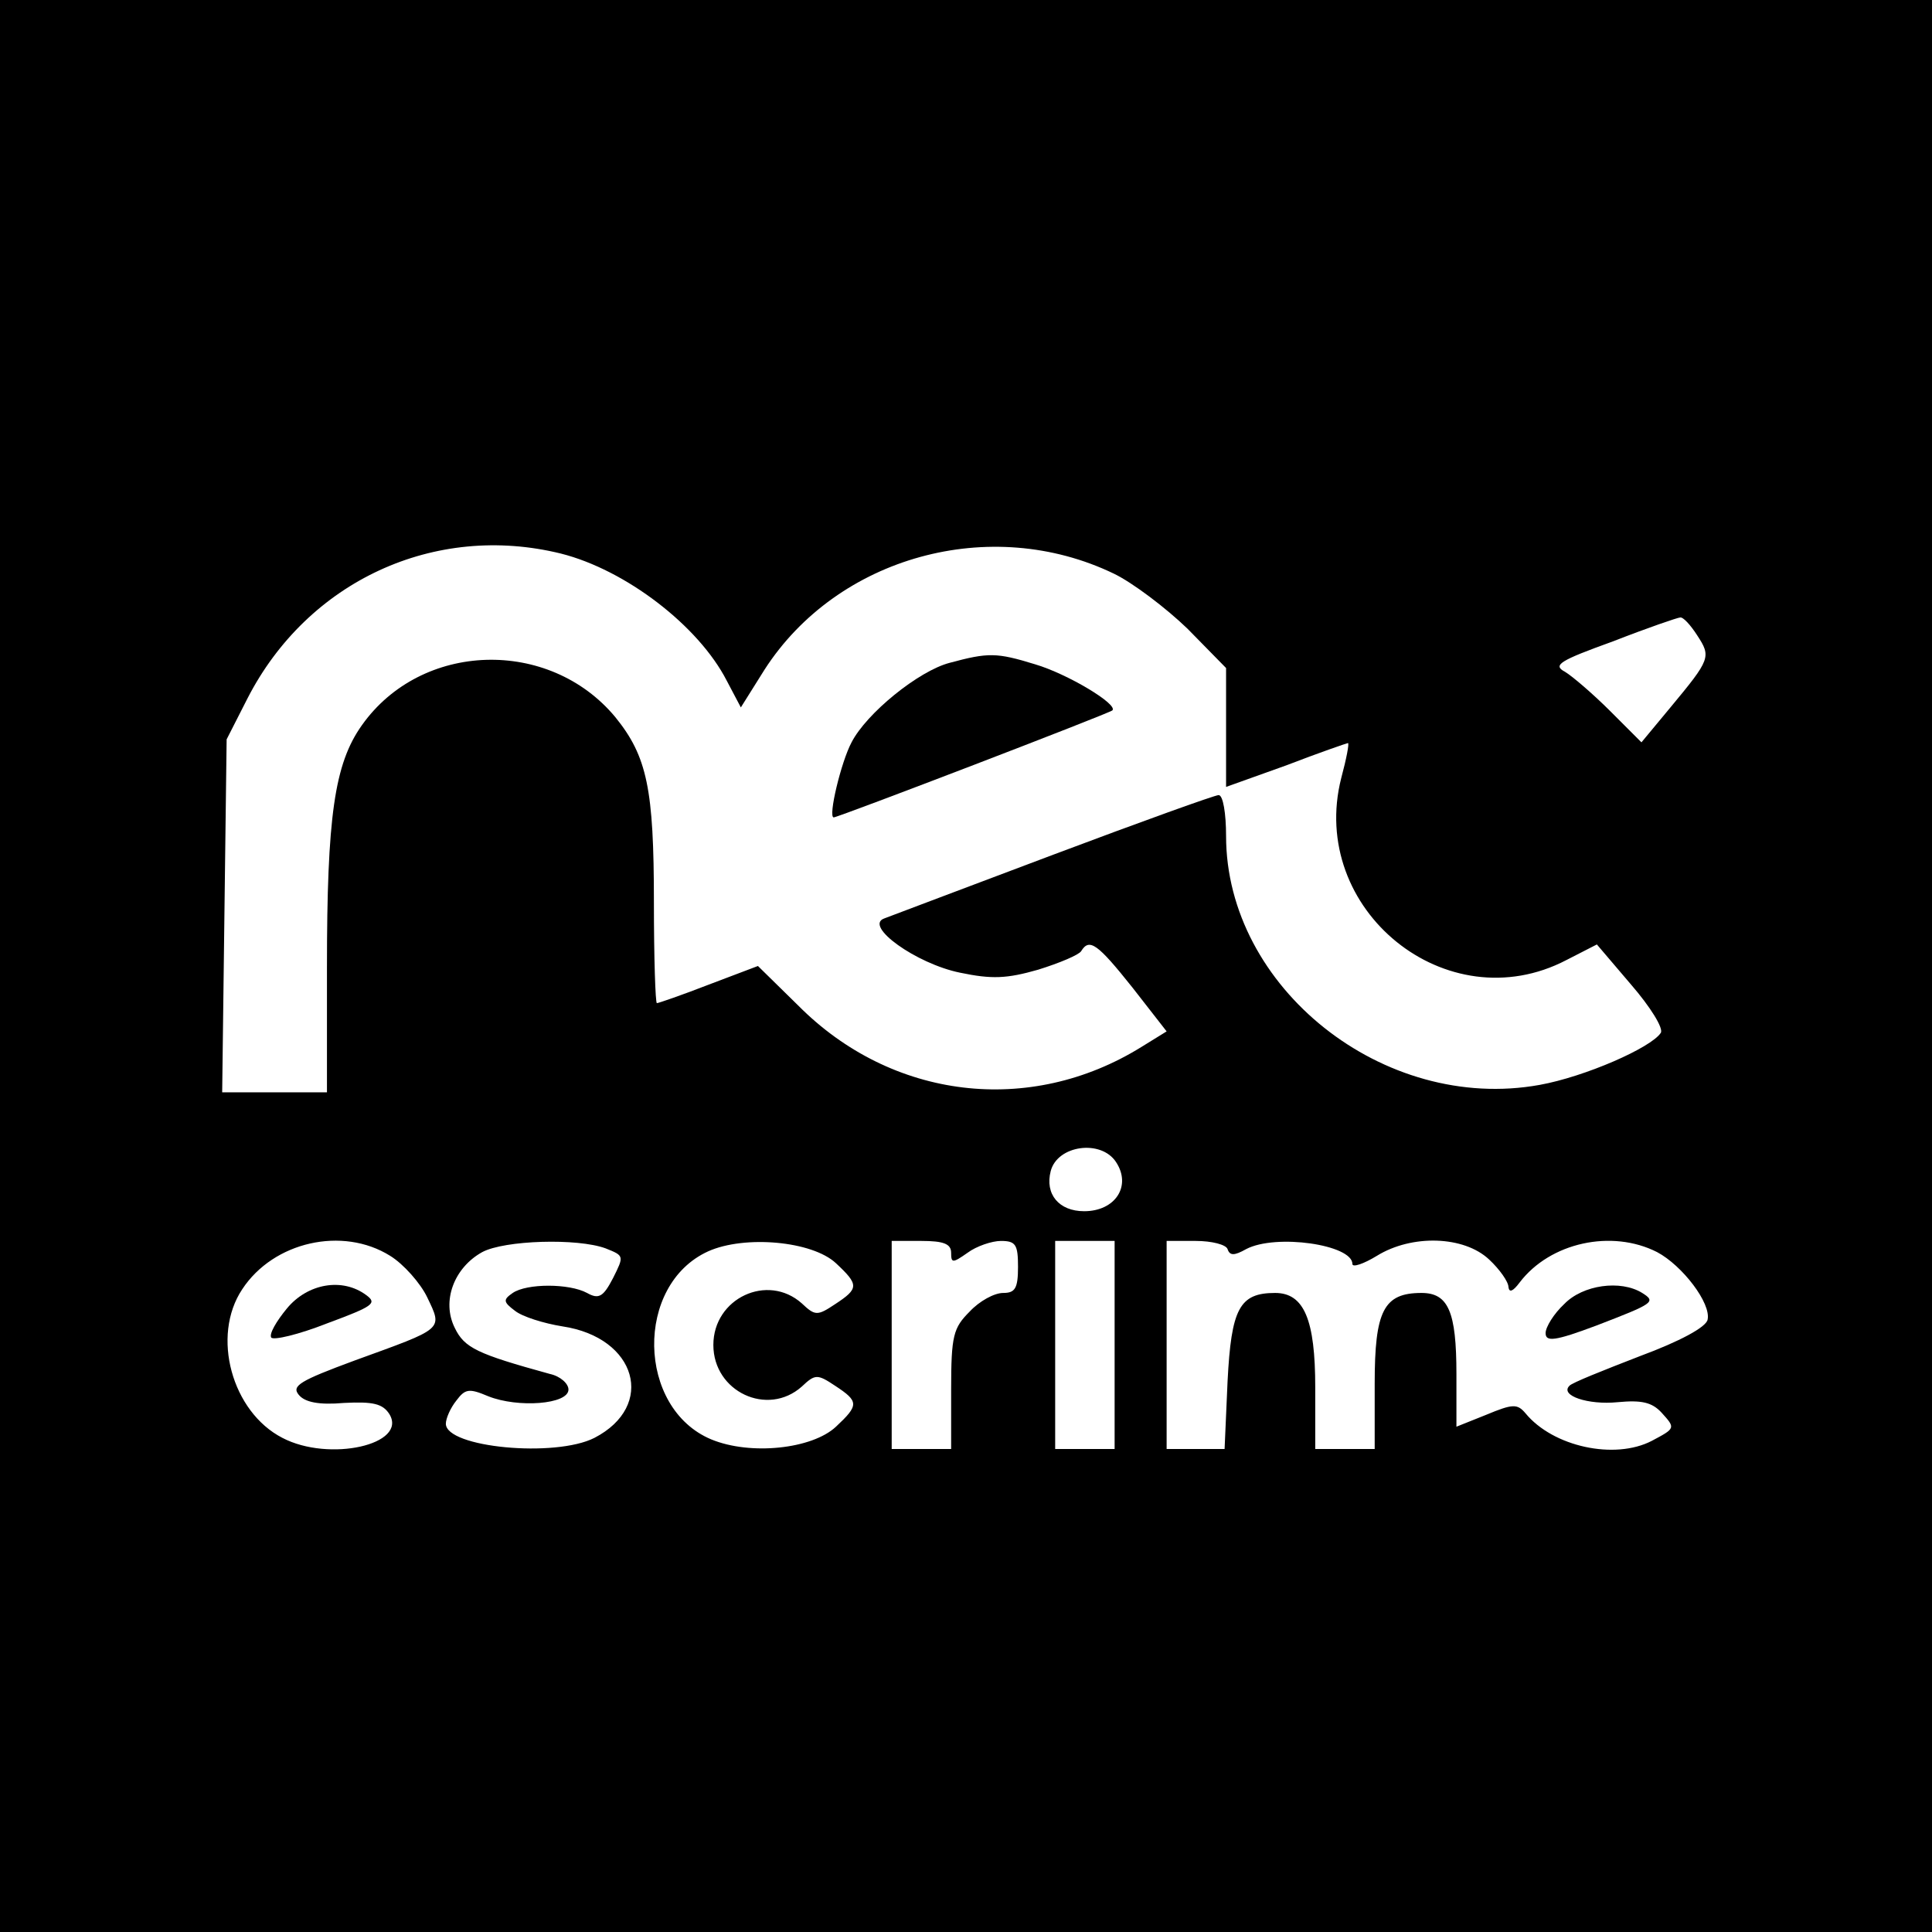 <?xml version="1.0" standalone="no"?>
<!DOCTYPE svg PUBLIC "-//W3C//DTD SVG 20010904//EN"
 "http://www.w3.org/TR/2001/REC-SVG-20010904/DTD/svg10.dtd">
<svg version="1.0" xmlns="http://www.w3.org/2000/svg"
 width="260pt" height="260pt" viewBox="0 0 260 260"
 preserveAspectRatio="xMidYMid meet">
<g transform="translate(0,260) scale(0.1,-0.1)"
fill="#000000" stroke="none">
<path d="M0 1300 l0 -1300 1300 0 1300 0 0 1300 0 1300 -1300 0 -1300 0 0
-1300z m755 555 c87 -22 185 -97 223 -171 l19 -36 32 51 c98 152 304 209 470
129 25 -12 70 -46 99 -74 l52 -53 0 -80 0 -80 81 29 c44 17 82 30 83 30 2 0
-2 -21 -9 -47 -45 -177 142 -329 303 -245 l41 21 46 -54 c26 -30 44 -59 40
-65 -13 -20 -102 -59 -163 -70 -210 -38 -422 131 -422 335 0 30 -4 55 -10 55
-5 0 -105 -36 -222 -80 -117 -44 -220 -83 -228 -86 -28 -10 43 -61 102 -73 43
-9 63 -8 105 4 29 9 55 20 58 25 11 18 22 10 69 -49 l46 -59 -34 -21 c-150
-93 -336 -71 -462 56 l-54 53 -66 -25 c-36 -14 -68 -25 -70 -25 -2 0 -4 61 -4
136 0 152 -9 196 -52 249 -89 107 -261 102 -341 -11 -37 -52 -47 -123 -47
-326 l0 -168 -71 0 -70 0 3 238 3 237 28 55 c81 158 252 237 422 195z m1529
-110 c19 -29 18 -32 -36 -97 l-39 -47 -42 42 c-23 23 -51 47 -61 53 -17 9 -7
15 65 41 46 18 87 32 90 32 4 1 14 -10 23 -24z m-782 -709 c21 -32 -1 -66 -43
-66 -34 0 -53 23 -45 54 9 35 68 43 88 12z m-977 -126 c18 -11 41 -37 50 -56
21 -44 23 -41 -98 -85 -73 -27 -85 -34 -75 -46 8 -10 27 -14 61 -11 39 2 52
-1 61 -15 25 -41 -81 -65 -144 -32 -68 35 -96 137 -54 200 42 64 135 85 199
45z m290 10 c25 -10 25 -10 10 -40 -13 -25 -19 -29 -35 -20 -24 13 -81 13
-100 0 -13 -9 -13 -12 3 -24 10 -8 39 -17 64 -21 100 -15 126 -107 43 -150
-53 -27 -200 -13 -200 19 0 7 6 21 14 31 12 16 17 17 43 6 40 -16 108 -11 108
9 0 8 -11 18 -25 21 -98 27 -115 35 -128 62 -18 36 -1 81 37 102 30 16 128 19
166 5z m310 -20 c31 -29 31 -34 -1 -55 -24 -16 -27 -16 -45 1 -46 41 -119 7
-119 -56 0 -63 73 -97 119 -56 18 17 21 17 45 1 32 -21 32 -26 1 -55 -32 -30
-115 -39 -168 -17 -100 42 -103 208 -4 253 49 22 140 14 172 -16z m155 14 c0
-14 2 -14 22 0 12 9 33 16 45 16 20 0 23 -5 23 -35 0 -29 -4 -35 -20 -35 -12
0 -32 -11 -45 -25 -22 -22 -25 -32 -25 -105 l0 -80 -40 0 -40 0 0 140 0 140
40 0 c30 0 40 -4 40 -16z m220 -124 l0 -140 -40 0 -40 0 0 140 0 140 40 0 40
0 0 -140z m152 129 c3 -9 9 -9 25 0 40 21 143 6 143 -20 0 -5 15 0 33 11 47
29 117 27 151 -5 14 -13 26 -30 26 -37 1 -8 6 -6 15 6 41 54 124 72 185 41 34
-18 73 -69 68 -91 -2 -10 -37 -29 -91 -49 -49 -19 -92 -36 -95 -40 -13 -13 25
-26 65 -22 32 3 46 0 59 -14 19 -21 19 -21 -13 -38 -50 -26 -133 -8 -170 37
-11 13 -17 13 -53 -2 l-40 -16 0 71 c0 84 -11 109 -47 109 -51 0 -63 -24 -63
-122 l0 -88 -40 0 -40 0 0 83 c0 91 -15 127 -54 127 -48 0 -59 -21 -64 -119
l-4 -91 -39 0 -39 0 0 140 0 140 39 0 c22 0 41 -5 43 -11z"/>
<path d="M1278 1708 c-42 -11 -112 -68 -132 -107 -14 -26 -32 -101 -24 -101 6
0 371 140 375 144 8 8 -60 49 -104 62 -52 16 -63 16 -115 2z"/>
<path d="M386 839 c-14 -17 -24 -34 -21 -39 3 -4 37 4 75 19 62 23 68 27 53
38 -32 24 -79 16 -107 -18z"/>
<path d="M2105 845 c-14 -13 -25 -31 -25 -39 0 -12 12 -11 68 10 78 30 81 32
62 44 -29 18 -80 11 -105 -15z"/>
</g>
</svg>
